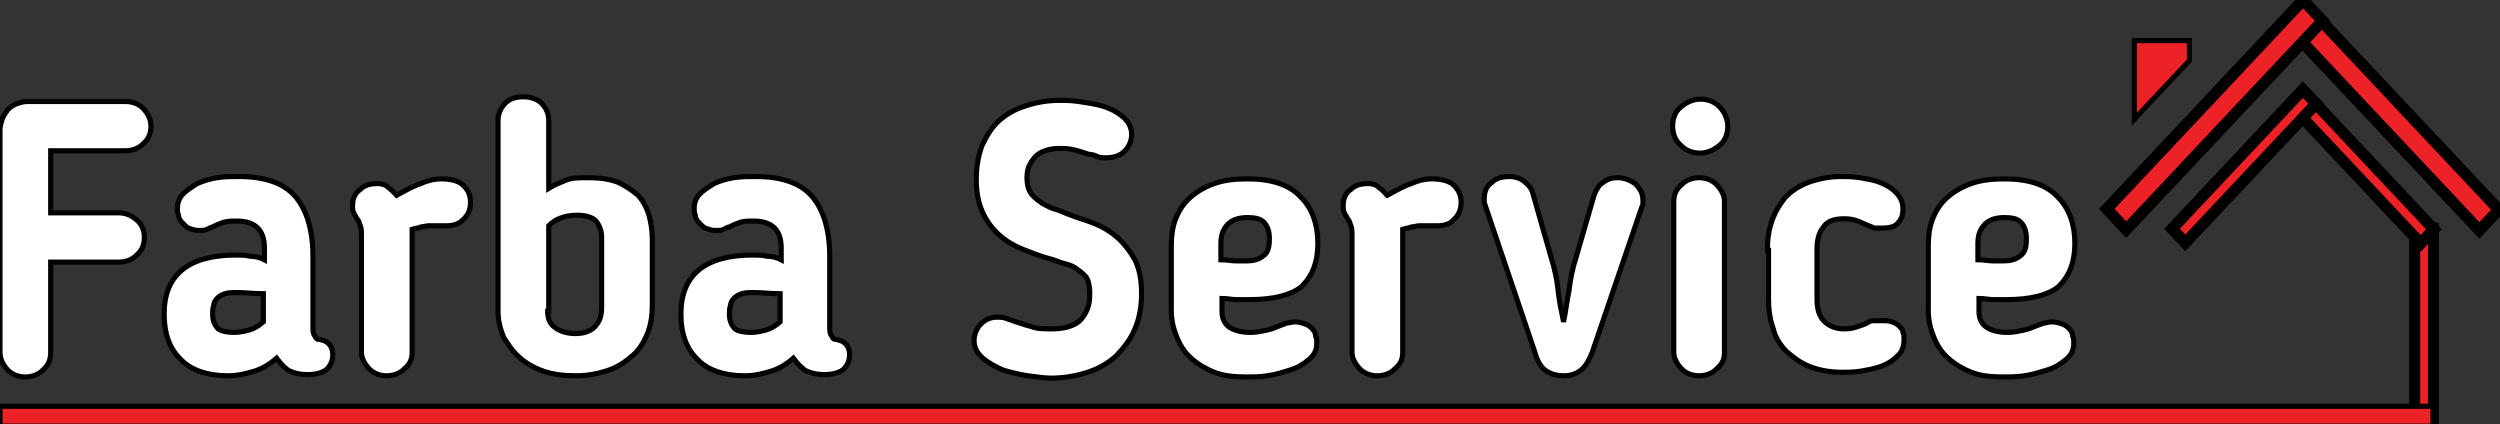 <svg width="489" height="83" xmlns="http://www.w3.org/2000/svg">
 <rect width="100%" height="100%" fill="#333333" stroke="none"/>
 <!-- Created with Method Draw - http://github.com/duopixel/Method-Draw/ -->

 <g>
  <title>Layer 1</title>
  <style type="text/css">.st0{fill:#EC2227;}</style>
  <g stroke="null" id="svg_56">
   <g stroke="null" id="svg_31">
    <g stroke="null" id="svg_32">
     <path fill="white" stroke="null" id="svg_33" d="m9.914,68.918c0,1.376 -0.431,2.522 -1.509,3.439c-0.862,0.917 -2.155,1.376 -3.448,1.376c-1.293,0 -2.586,-0.459 -3.448,-1.376c-0.862,-0.917 -1.509,-2.063 -1.509,-3.439l0,-43.559c0,-0.688 0.216,-1.376 0.431,-2.063c0.216,-0.688 0.647,-1.146 1.078,-1.834c0.431,-0.459 1.078,-0.917 1.724,-1.146c0.647,-0.229 1.293,-0.459 2.155,-0.459l19.182,0c1.293,0 2.586,0.459 3.448,1.376c0.862,0.917 1.509,2.063 1.509,3.439c0,1.376 -0.431,2.522 -1.509,3.439c-0.862,0.917 -2.155,1.376 -3.448,1.376l-14.656,0l0,12.151l13.363,0c1.293,0 2.371,0.459 3.448,1.376c1.078,0.917 1.509,2.063 1.509,3.439c0,1.376 -0.431,2.522 -1.509,3.439c-0.862,0.917 -2.155,1.376 -3.448,1.376l-13.363,0l0,17.653z"/>
     <path fill="white" stroke="null" id="svg_34" d="m61.21,64.104c0,0.459 0,0.917 0.216,1.376c0.216,0.229 0.216,0.459 0.431,0.688c0.216,0.229 0.431,0.229 0.647,0.229c0.216,0 0.647,0.229 0.862,0.229c1.078,0.459 1.724,1.376 1.724,2.751c0,1.146 -0.431,2.063 -1.078,2.751c-0.647,0.688 -2.155,1.146 -3.88,1.146c-1.293,0 -2.371,-0.229 -3.448,-0.688c-0.862,-0.459 -1.724,-1.376 -2.586,-2.522c-1.293,1.146 -2.802,2.063 -4.311,2.522c-1.509,0.459 -3.233,0.917 -5.173,0.917c-4.095,0 -7.328,-1.146 -9.268,-3.21c-2.155,-2.063 -3.233,-5.044 -3.233,-8.712l0,-0.229c0,-7.566 4.742,-11.463 14.009,-11.463c0.862,0 1.94,0 2.802,0.229c0.862,0 1.94,0.229 2.802,0.688l0,-2.293c0,-3.439 -1.724,-5.273 -5.388,-5.273c-1.078,0 -1.724,0 -2.586,0.229c-0.647,0.229 -1.293,0.459 -2.155,0.917c-0.216,0 -0.647,0.229 -1.078,0.459c-0.431,0.229 -0.862,0.229 -1.724,0.229c-0.647,0 -1.293,-0.229 -1.94,-0.459c-0.431,-0.229 -0.862,-0.688 -1.293,-1.146c-0.431,-0.459 -0.647,-0.917 -0.647,-1.376c-0.216,-0.459 -0.216,-0.917 -0.216,-1.376c0,-1.146 0.431,-2.063 1.078,-2.751c0.647,-0.688 1.724,-1.376 2.802,-2.063c1.078,-0.459 2.371,-0.917 3.88,-1.146c1.509,-0.229 2.802,-0.229 4.311,-0.229c5.173,0 8.837,1.376 10.992,3.897c2.155,2.522 3.448,6.419 3.448,11.692l0,13.985zm-14.656,-6.878c-1.078,0 -1.94,0 -2.586,0.229c-0.647,0.229 -1.078,0.459 -1.509,0.917c-0.431,0.459 -0.647,0.917 -0.647,1.376c-0.216,0.459 -0.216,1.146 -0.216,1.605l0,0.229c0,1.146 0.431,2.063 1.078,2.751c0.647,0.459 1.724,0.688 3.233,0.688c0.862,0 1.94,-0.229 2.802,-0.459c0.862,-0.229 1.724,-0.688 2.802,-1.605l0,-5.502c-1.724,0 -3.448,-0.229 -4.957,-0.229z"/>
     <path fill="white" stroke="null" id="svg_35" d="m87.505,44.158c-0.647,0 -1.509,0 -1.94,0c-0.647,0 -1.078,0 -1.724,0c-0.431,0 -1.078,0.229 -1.509,0.229c-0.431,0.229 -1.078,0.229 -1.724,0.459c0,0.229 0,0.459 0,0.688c0,0.229 0,0.459 0,0.688l0,22.697c0,1.376 -0.431,2.293 -1.509,3.21c-0.862,0.917 -2.155,1.376 -3.448,1.376c-1.293,0 -2.586,-0.459 -3.448,-1.376c-0.862,-0.917 -1.509,-2.063 -1.509,-3.21l0,-22.697c0,-0.917 0,-1.605 -0.216,-2.063c-0.216,-0.459 -0.216,-0.917 -0.647,-1.376c-0.216,-0.459 -0.431,-0.688 -0.647,-1.146c-0.216,-0.459 -0.216,-0.688 -0.216,-1.376c0,-1.376 0.431,-2.522 1.509,-3.21c0.862,-0.917 2.155,-1.146 3.448,-1.146c0.647,0 1.509,0.229 1.94,0.688c0.647,0.459 1.078,0.917 1.724,1.605c1.724,-0.917 3.233,-1.834 4.742,-2.293c1.509,-0.688 2.802,-0.917 3.88,-0.917c2.155,0 3.664,0.459 4.526,1.376c0.862,0.917 1.293,1.834 1.293,3.21c0,1.376 -0.431,2.522 -1.509,3.439c-0.647,0.688 -1.724,1.146 -3.017,1.146z"/>
     <path fill="white" stroke="null" id="svg_36" d="m97.419,23.525c0,-1.146 0.431,-2.293 1.293,-3.21c0.862,-0.917 1.94,-1.376 3.664,-1.376c1.509,0 2.802,0.459 3.664,1.376c0.862,0.917 1.293,2.063 1.293,3.21l0,13.297c1.078,-0.688 2.371,-1.146 3.448,-1.605c1.078,-0.459 2.586,-0.459 4.311,-0.459c2.155,0 4.095,0.229 5.819,0.917c1.509,0.688 2.802,1.605 3.88,2.522c1.078,1.146 1.724,2.522 2.155,3.897c0.431,1.605 0.647,3.21 0.647,4.814l0,12.609c0,2.063 -0.216,3.668 -0.862,5.502c-0.647,1.605 -1.509,3.21 -2.802,4.356c-1.293,1.146 -2.802,2.293 -4.742,2.98c-1.94,0.688 -4.095,1.146 -6.466,1.146c-2.371,0 -4.526,-0.229 -6.466,-0.917c-1.94,-0.688 -3.448,-1.605 -4.742,-2.751c-1.293,-1.146 -2.155,-2.522 -3.017,-3.897c-0.647,-1.605 -1.078,-3.21 -1.078,-5.044l0,-37.369zm9.699,37.369c0,1.376 0.431,2.522 1.509,3.21c0.862,0.688 2.371,1.146 3.88,1.146c1.724,0 3.017,-0.459 3.88,-1.376c0.862,-0.917 1.293,-2.063 1.293,-3.668l0,-13.755c0,-1.376 -0.431,-2.293 -1.078,-3.21c-0.647,-0.688 -1.94,-1.146 -3.664,-1.146c-2.371,0 -4.311,0.688 -5.604,2.063l0,16.736l-0.216,0z"/>
     <path fill="white" stroke="null" id="svg_37" d="m162.293,64.104c0,0.459 0,0.917 0.216,1.376c0.216,0.229 0.216,0.459 0.431,0.688c0.216,0.229 0.431,0.229 0.647,0.229c0.216,0 0.647,0.229 0.862,0.229c1.078,0.459 1.724,1.376 1.724,2.751c0,1.146 -0.431,2.063 -1.078,2.751c-0.647,0.688 -2.155,1.146 -3.88,1.146c-1.293,0 -2.371,-0.229 -3.448,-0.688c-0.862,-0.459 -1.724,-1.376 -2.586,-2.522c-1.293,1.146 -2.802,2.063 -4.311,2.522c-1.509,0.459 -3.233,0.917 -5.173,0.917c-4.095,0 -7.328,-1.146 -9.268,-3.21c-2.155,-2.063 -3.233,-5.044 -3.233,-8.712l0,-0.229c0,-7.566 4.742,-11.463 14.009,-11.463c0.862,0 1.94,0 2.802,0.229c0.862,0 1.94,0.229 2.802,0.688l0,-2.293c0,-3.439 -1.724,-5.273 -5.388,-5.273c-1.078,0 -1.724,0 -2.586,0.229c-0.647,0.229 -1.293,0.459 -2.155,0.917c-0.216,0 -0.647,0.229 -1.078,0.459c-0.431,0.229 -0.862,0.229 -1.724,0.229c-0.647,0 -1.293,-0.229 -1.94,-0.459c-0.431,-0.229 -0.862,-0.688 -1.293,-1.146c-0.431,-0.459 -0.647,-0.917 -0.647,-1.376c-0.216,-0.459 -0.216,-0.917 -0.216,-1.376c0,-1.146 0.431,-2.063 1.078,-2.751c0.647,-0.688 1.724,-1.376 2.802,-2.063c1.078,-0.459 2.371,-0.917 3.88,-1.146c1.509,-0.229 2.802,-0.229 4.311,-0.229c5.173,0 8.837,1.376 10.992,3.897c2.155,2.522 3.448,6.419 3.448,11.692l0,13.985zm-14.656,-6.878c-1.078,0 -1.94,0 -2.586,0.229c-0.647,0.229 -1.078,0.459 -1.509,0.917c-0.431,0.459 -0.647,0.917 -0.647,1.376c-0.216,0.459 -0.216,1.146 -0.216,1.605l0,0.229c0,1.146 0.431,2.063 1.078,2.751c0.647,0.459 1.724,0.688 3.233,0.688c0.862,0 1.94,-0.229 2.802,-0.459c0.862,-0.229 1.724,-0.688 2.802,-1.605l0,-5.502c-1.94,0 -3.448,-0.229 -4.957,-0.229z"/>
     <path fill="white" stroke="null" id="svg_38" d="m213.158,57.685c0,-1.605 -0.216,-2.98 -0.862,-3.668c-0.647,-0.688 -1.293,-1.146 -1.94,-1.605c-0.647,-0.459 -1.509,-0.688 -2.371,-0.917c-0.862,-0.229 -1.724,-0.688 -2.802,-0.917c-1.724,-0.459 -3.448,-1.146 -5.173,-1.834c-1.724,-0.688 -3.233,-1.605 -4.526,-2.751c-1.293,-1.146 -2.371,-2.522 -3.233,-4.356c-0.862,-1.834 -1.293,-3.897 -1.293,-6.648c0,-2.293 0.431,-4.585 1.078,-6.419c0.862,-1.834 1.94,-3.668 3.233,-4.814c1.509,-1.376 3.017,-2.293 5.173,-2.98c1.94,-0.688 4.311,-1.146 6.681,-1.146c1.078,0 2.371,0 3.88,0.229c1.509,0.229 3.233,0.459 4.742,0.917c1.509,0.459 2.802,1.146 3.88,2.063c1.078,0.917 1.724,2.063 1.724,3.439c0,1.146 -0.431,2.293 -1.293,3.21c-0.862,0.917 -2.155,1.376 -3.664,1.376c-0.647,0 -1.293,0 -1.724,-0.229c-0.431,-0.229 -1.078,-0.459 -1.724,-0.459c-0.647,-0.229 -1.509,-0.459 -2.155,-0.688c-0.862,-0.229 -1.94,-0.459 -3.017,-0.459c-0.862,0 -1.724,0 -2.586,0.229c-0.862,0.229 -1.509,0.459 -2.155,0.917c-0.647,0.459 -1.078,1.146 -1.509,1.834c-0.431,0.688 -0.647,1.605 -0.647,2.751c0,1.605 0.431,2.751 1.078,3.439c0.647,0.688 1.293,1.146 1.94,1.605c0.862,0.459 1.724,0.917 2.586,1.146c0.862,0.229 1.724,0.688 2.371,0.917c1.724,0.688 3.448,1.146 5.173,1.834c1.724,0.688 3.233,1.605 4.526,2.751c1.293,1.146 2.371,2.522 3.448,4.356c0.862,1.834 1.293,3.897 1.293,6.648c0,2.522 -0.431,4.814 -1.293,6.878c-0.862,2.063 -2.155,3.668 -3.664,5.273c-1.509,1.376 -3.448,2.522 -5.604,3.21c-2.155,0.688 -4.526,1.146 -7.112,1.146c-1.293,0 -2.802,-0.229 -4.526,-0.459c-1.724,-0.229 -3.448,-0.688 -4.957,-1.146c-1.509,-0.688 -2.802,-1.376 -3.88,-2.293c-1.078,-0.917 -1.724,-2.063 -1.724,-3.439c0,-1.146 0.431,-2.293 1.293,-3.21c0.862,-0.917 1.94,-1.376 3.233,-1.376c0.431,0 1.078,0 1.724,0.229c0.647,0.229 1.293,0.459 1.94,0.688c0.862,0.229 1.94,0.688 3.017,0.917c1.078,0.459 2.586,0.459 3.88,0.459c2.371,0 4.311,-0.459 5.604,-1.605c1.293,-1.376 1.94,-2.98 1.94,-5.044z"/>
     <path fill="white" stroke="null" id="svg_39" d="m244.41,58.602c-0.862,0 -1.724,0 -2.586,0c-0.862,0 -1.724,-0.229 -2.802,-0.229l0,2.522c0,1.376 0.431,2.293 1.293,2.98c0.862,0.688 2.371,1.146 4.311,1.146c1.078,0 2.155,-0.229 3.233,-0.459c1.078,-0.229 1.94,-0.688 3.233,-1.146c0.216,0 0.431,-0.229 0.647,-0.229c0.431,0 0.862,-0.229 1.509,-0.229c0.862,0 1.509,0.229 2.155,0.459c0.647,0.229 1.078,0.688 1.293,0.917c0.431,0.459 0.647,0.917 0.647,1.376c0.216,0.459 0.216,0.917 0.216,1.376c0,1.376 -0.431,2.293 -1.509,3.21c-1.078,0.917 -2.155,1.605 -3.664,2.063c-1.509,0.459 -2.802,0.917 -4.526,1.146c-1.509,0.229 -2.802,0.229 -4.095,0.229c-2.371,0 -4.526,-0.229 -6.25,-0.917c-1.724,-0.688 -3.233,-1.605 -4.526,-2.751c-1.293,-1.146 -2.155,-2.522 -2.802,-4.127c-0.647,-1.605 -1.078,-3.21 -1.078,-5.273l0,-12.609c0,-1.834 0.216,-3.668 0.862,-5.273c0.647,-1.605 1.509,-2.98 2.802,-4.127c1.293,-1.146 2.802,-2.063 4.742,-2.751c1.94,-0.688 4.095,-0.917 6.466,-0.917c4.742,0 8.19,1.146 10.345,3.439c2.371,2.293 3.448,5.502 3.448,9.17c0,3.668 -1.078,6.419 -3.233,8.483c-1.94,1.605 -5.388,2.522 -10.13,2.522zm3.88,-11.921c0,-1.605 -0.431,-2.522 -1.078,-3.21c-0.647,-0.688 -1.724,-0.917 -3.233,-0.917c-1.724,0 -3.017,0.459 -3.88,1.376c-0.862,0.917 -1.293,2.063 -1.293,3.668l0,3.21c1.078,0 2.155,0.229 3.017,0.229c0.862,0 1.509,0 1.94,0c1.293,0 2.371,-0.229 3.233,-0.917c1.078,-0.688 1.293,-1.834 1.293,-3.439z"/>
     <path fill="white" stroke="null" id="svg_40" d="m281.265,44.158c-0.647,0 -1.509,0 -1.94,0c-0.647,0 -1.078,0 -1.724,0c-0.431,0 -1.078,0.229 -1.509,0.229c-0.431,0.229 -1.078,0.229 -1.724,0.459c0,0.229 0,0.459 0,0.688c0,0.229 0,0.459 0,0.688l0,22.697c0,1.376 -0.431,2.293 -1.509,3.21c-0.862,0.917 -2.155,1.376 -3.448,1.376c-1.293,0 -2.586,-0.459 -3.448,-1.376c-0.862,-0.917 -1.509,-2.063 -1.509,-3.21l0,-22.697c0,-0.917 0,-1.605 -0.216,-2.063s-0.216,-0.917 -0.647,-1.376c-0.216,-0.459 -0.431,-0.688 -0.647,-1.146c-0.216,-0.459 -0.216,-0.688 -0.216,-1.376c0,-1.376 0.431,-2.522 1.509,-3.21c0.862,-0.917 2.155,-1.146 3.448,-1.146c0.647,0 1.509,0.229 1.94,0.688c0.647,0.459 1.078,0.917 1.724,1.605c1.724,-0.917 3.233,-1.834 4.742,-2.293c1.509,-0.688 2.802,-0.917 3.88,-0.917c2.155,0 3.664,0.459 4.526,1.376c0.862,0.917 1.293,1.834 1.293,3.21c0,1.376 -0.431,2.522 -1.509,3.439c-0.431,0.688 -1.724,1.146 -3.017,1.146z"/>
     <path fill="white" stroke="null" id="svg_41" d="m303.465,50.578c0.647,2.063 1.078,4.127 1.293,6.19c0.216,2.063 0.647,4.127 1.078,6.19c0.431,-2.063 0.647,-4.127 1.078,-6.19c0.216,-2.063 0.647,-4.127 1.293,-6.19l3.664,-12.609c0.431,-0.917 0.862,-1.834 1.724,-2.293c0.862,-0.688 1.724,-0.917 2.802,-0.917c1.293,0 2.371,0.459 3.448,1.146c0.862,0.917 1.509,1.834 1.509,3.21c0,0.229 0,0.459 0,0.688c0,0.229 0,0.459 -0.216,0.688l-9.699,28.428c-0.647,1.605 -1.293,2.751 -2.155,3.439c-0.862,0.688 -1.94,1.146 -3.448,1.146c-1.509,0 -2.802,-0.459 -3.664,-1.146c-0.862,-0.688 -1.509,-1.834 -1.94,-3.439l-9.699,-28.657c0,-0.229 -0.216,-0.459 -0.216,-0.688c0,-0.229 0,-0.459 0,-0.688c0,-1.376 0.431,-2.522 1.509,-3.21c0.862,-0.917 2.155,-1.146 3.448,-1.146c0.862,0 1.94,0.229 2.802,0.917c0.862,0.688 1.509,1.376 1.724,2.293l3.664,12.838z"/>
     <path fill="white" stroke="null" id="svg_42" d="m337.95,24.671c0,1.376 -0.431,2.751 -1.509,3.668c-1.078,0.917 -2.371,1.605 -3.88,1.605c-1.509,0 -2.802,-0.459 -3.88,-1.605c-1.078,-0.917 -1.509,-2.293 -1.509,-3.668c0,-1.376 0.431,-2.751 1.509,-3.668c1.078,-0.917 2.371,-1.605 3.88,-1.605c1.509,0 2.802,0.459 3.88,1.605c0.862,0.917 1.509,2.293 1.509,3.668zm-0.647,44.247c0,1.376 -0.431,2.293 -1.509,3.21c-0.862,0.917 -2.155,1.376 -3.448,1.376c-1.293,0 -2.586,-0.459 -3.448,-1.376c-0.862,-0.917 -1.509,-2.063 -1.509,-3.21l0,-29.574c0,-1.146 0.431,-2.293 1.509,-3.21c0.862,-0.917 2.155,-1.376 3.448,-1.376c1.293,0 2.586,0.459 3.448,1.376c0.862,0.917 1.509,2.063 1.509,3.21l0,29.574z"/>
     <path fill="white" stroke="null" id="svg_43" d="m345.709,48.973c0,-2.063 0.216,-3.897 0.862,-5.731c0.647,-1.834 1.509,-3.21 2.586,-4.585c1.293,-1.376 2.802,-2.293 4.526,-2.98c1.94,-0.688 4.095,-1.146 6.466,-1.146c1.078,0 2.155,0 3.664,0.229c1.293,0.229 2.802,0.459 3.88,0.917c1.293,0.459 2.371,1.146 3.233,2.063c0.862,0.917 1.293,1.834 1.293,3.21c0,0.917 -0.216,1.834 -0.862,2.522c-0.647,0.917 -1.724,1.146 -3.448,1.146c-0.431,0 -0.647,0 -1.078,0c-0.431,0 -0.647,-0.229 -1.293,-0.459c-0.647,-0.229 -1.509,-0.688 -2.155,-0.917c-0.647,-0.229 -1.509,-0.459 -2.586,-0.459c-1.94,0 -3.448,0.459 -4.095,1.605c-0.862,0.917 -1.293,2.522 -1.293,4.127l0,10.087c0,1.834 0.431,3.21 1.293,4.127c0.862,0.917 2.155,1.605 4.095,1.605c1.078,0 1.94,-0.229 2.586,-0.459c0.647,-0.229 1.509,-0.459 2.155,-0.917c0.431,-0.229 0.647,-0.229 1.078,-0.229c0.216,0 0.647,0 1.293,0c0.862,0 1.724,0 2.155,0.229c0.647,0.229 1.078,0.459 1.509,0.917c0.431,0.459 0.647,0.688 0.647,1.146c0.216,0.459 0.216,0.917 0.216,1.376c0,1.376 -0.431,2.522 -1.293,3.21c-0.862,0.917 -1.94,1.605 -3.233,2.063c-1.293,0.459 -2.586,0.688 -3.88,0.917c-1.509,0.229 -2.586,0.229 -3.664,0.229c-2.586,0 -4.742,-0.459 -6.466,-1.146c-1.724,-0.688 -3.233,-1.834 -4.526,-2.98c-1.293,-1.376 -2.155,-2.751 -2.586,-4.585c-0.647,-1.834 -0.862,-3.668 -0.862,-5.731l0,-9.4l-0.216,0z"/>
     <path fill="white" stroke="null" id="svg_44" d="m392.478,58.602c-0.862,0 -1.724,0 -2.586,0c-0.862,0 -1.724,-0.229 -2.802,-0.229l0,2.522c0,1.376 0.431,2.293 1.293,2.98c0.862,0.688 2.371,1.146 4.311,1.146c1.078,0 2.155,-0.229 3.233,-0.459c1.078,-0.229 1.94,-0.688 3.233,-1.146c0.216,0 0.431,-0.229 0.647,-0.229c0.431,0 0.862,-0.229 1.509,-0.229c0.862,0 1.509,0.229 2.155,0.459c0.647,0.229 1.078,0.688 1.293,0.917c0.431,0.459 0.647,0.917 0.647,1.376c0.216,0.459 0.216,0.917 0.216,1.376c0,1.376 -0.431,2.293 -1.509,3.21c-1.078,0.917 -2.155,1.605 -3.664,2.063c-1.509,0.459 -2.802,0.917 -4.526,1.146c-1.509,0.229 -2.802,0.229 -4.095,0.229c-2.371,0 -4.526,-0.229 -6.25,-0.917c-1.724,-0.688 -3.233,-1.605 -4.526,-2.751c-1.293,-1.146 -2.155,-2.522 -2.802,-4.127c-0.647,-1.605 -1.078,-3.21 -1.078,-5.273l0,-12.609c0,-1.834 0.216,-3.668 0.862,-5.273c0.647,-1.605 1.509,-2.98 2.802,-4.127c1.293,-1.146 2.802,-2.063 4.742,-2.751c1.94,-0.688 4.095,-0.917 6.466,-0.917c4.742,0 8.19,1.146 10.345,3.439c2.371,2.293 3.448,5.502 3.448,9.17c0,3.668 -1.078,6.419 -3.233,8.483c-1.94,1.605 -5.388,2.522 -10.13,2.522zm3.88,-11.921c0,-1.605 -0.431,-2.522 -1.078,-3.21c-0.647,-0.688 -1.724,-0.917 -3.233,-0.917c-1.724,0 -3.017,0.459 -3.88,1.376c-0.862,0.917 -1.293,2.063 -1.293,3.668l0,3.21c1.078,0 2.155,0.229 3.017,0.229c0.862,0 1.509,0 1.94,0c1.293,0 2.371,-0.229 3.233,-0.917c1.078,-0.688 1.293,-1.834 1.293,-3.439z"/>
    </g>
    <rect stroke="null" id="svg_45" height="1.7" width="16.8" class="st0" transform="matrix(0,-2.293,2.155,0,-263.832,713.735) " y="341.599" x="274.973"/>
    <rect stroke="null" id="svg_46" height="3.897" width="475.888" class="st0" y="79.464" x="0"/>
    <g stroke="null" id="svg_47">
     <g stroke="null" id="svg_48">
      <rect stroke="null" id="svg_49" height="16.8" width="1.7" class="st0" transform="matrix(1.524,-1.621,1.524,1.621,-529.878,282.72) " y="239.869" x="401.705"/>
      <rect stroke="null" id="svg_50" height="1.7" width="16.8" class="st0" transform="matrix(1.524,-1.621,1.524,1.621,-536.61,265.432) " y="247.369" x="383.505"/>
     </g>
    </g>
    <g stroke="null" id="svg_51">
     <g stroke="null" id="svg_52">
      <rect stroke="null" id="svg_53" height="25.2" width="2.5" class="st0" transform="matrix(1.524,-1.621,1.524,1.621,-521.441,284.067) " y="231.269" x="403.905"/>
      <rect stroke="null" id="svg_54" height="2.5" width="25.2" class="st0" transform="matrix(1.524,-1.621,1.524,1.621,-531.54,258.135) " y="242.569" x="376.605"/>
     </g>
    </g>
    <polygon stroke="null" id="svg_55" points="428.256,11.833 417.48,23.296 417.48,7.936 428.256,7.936 " class="st0"/>
   </g>
  </g>
 </g>
</svg>